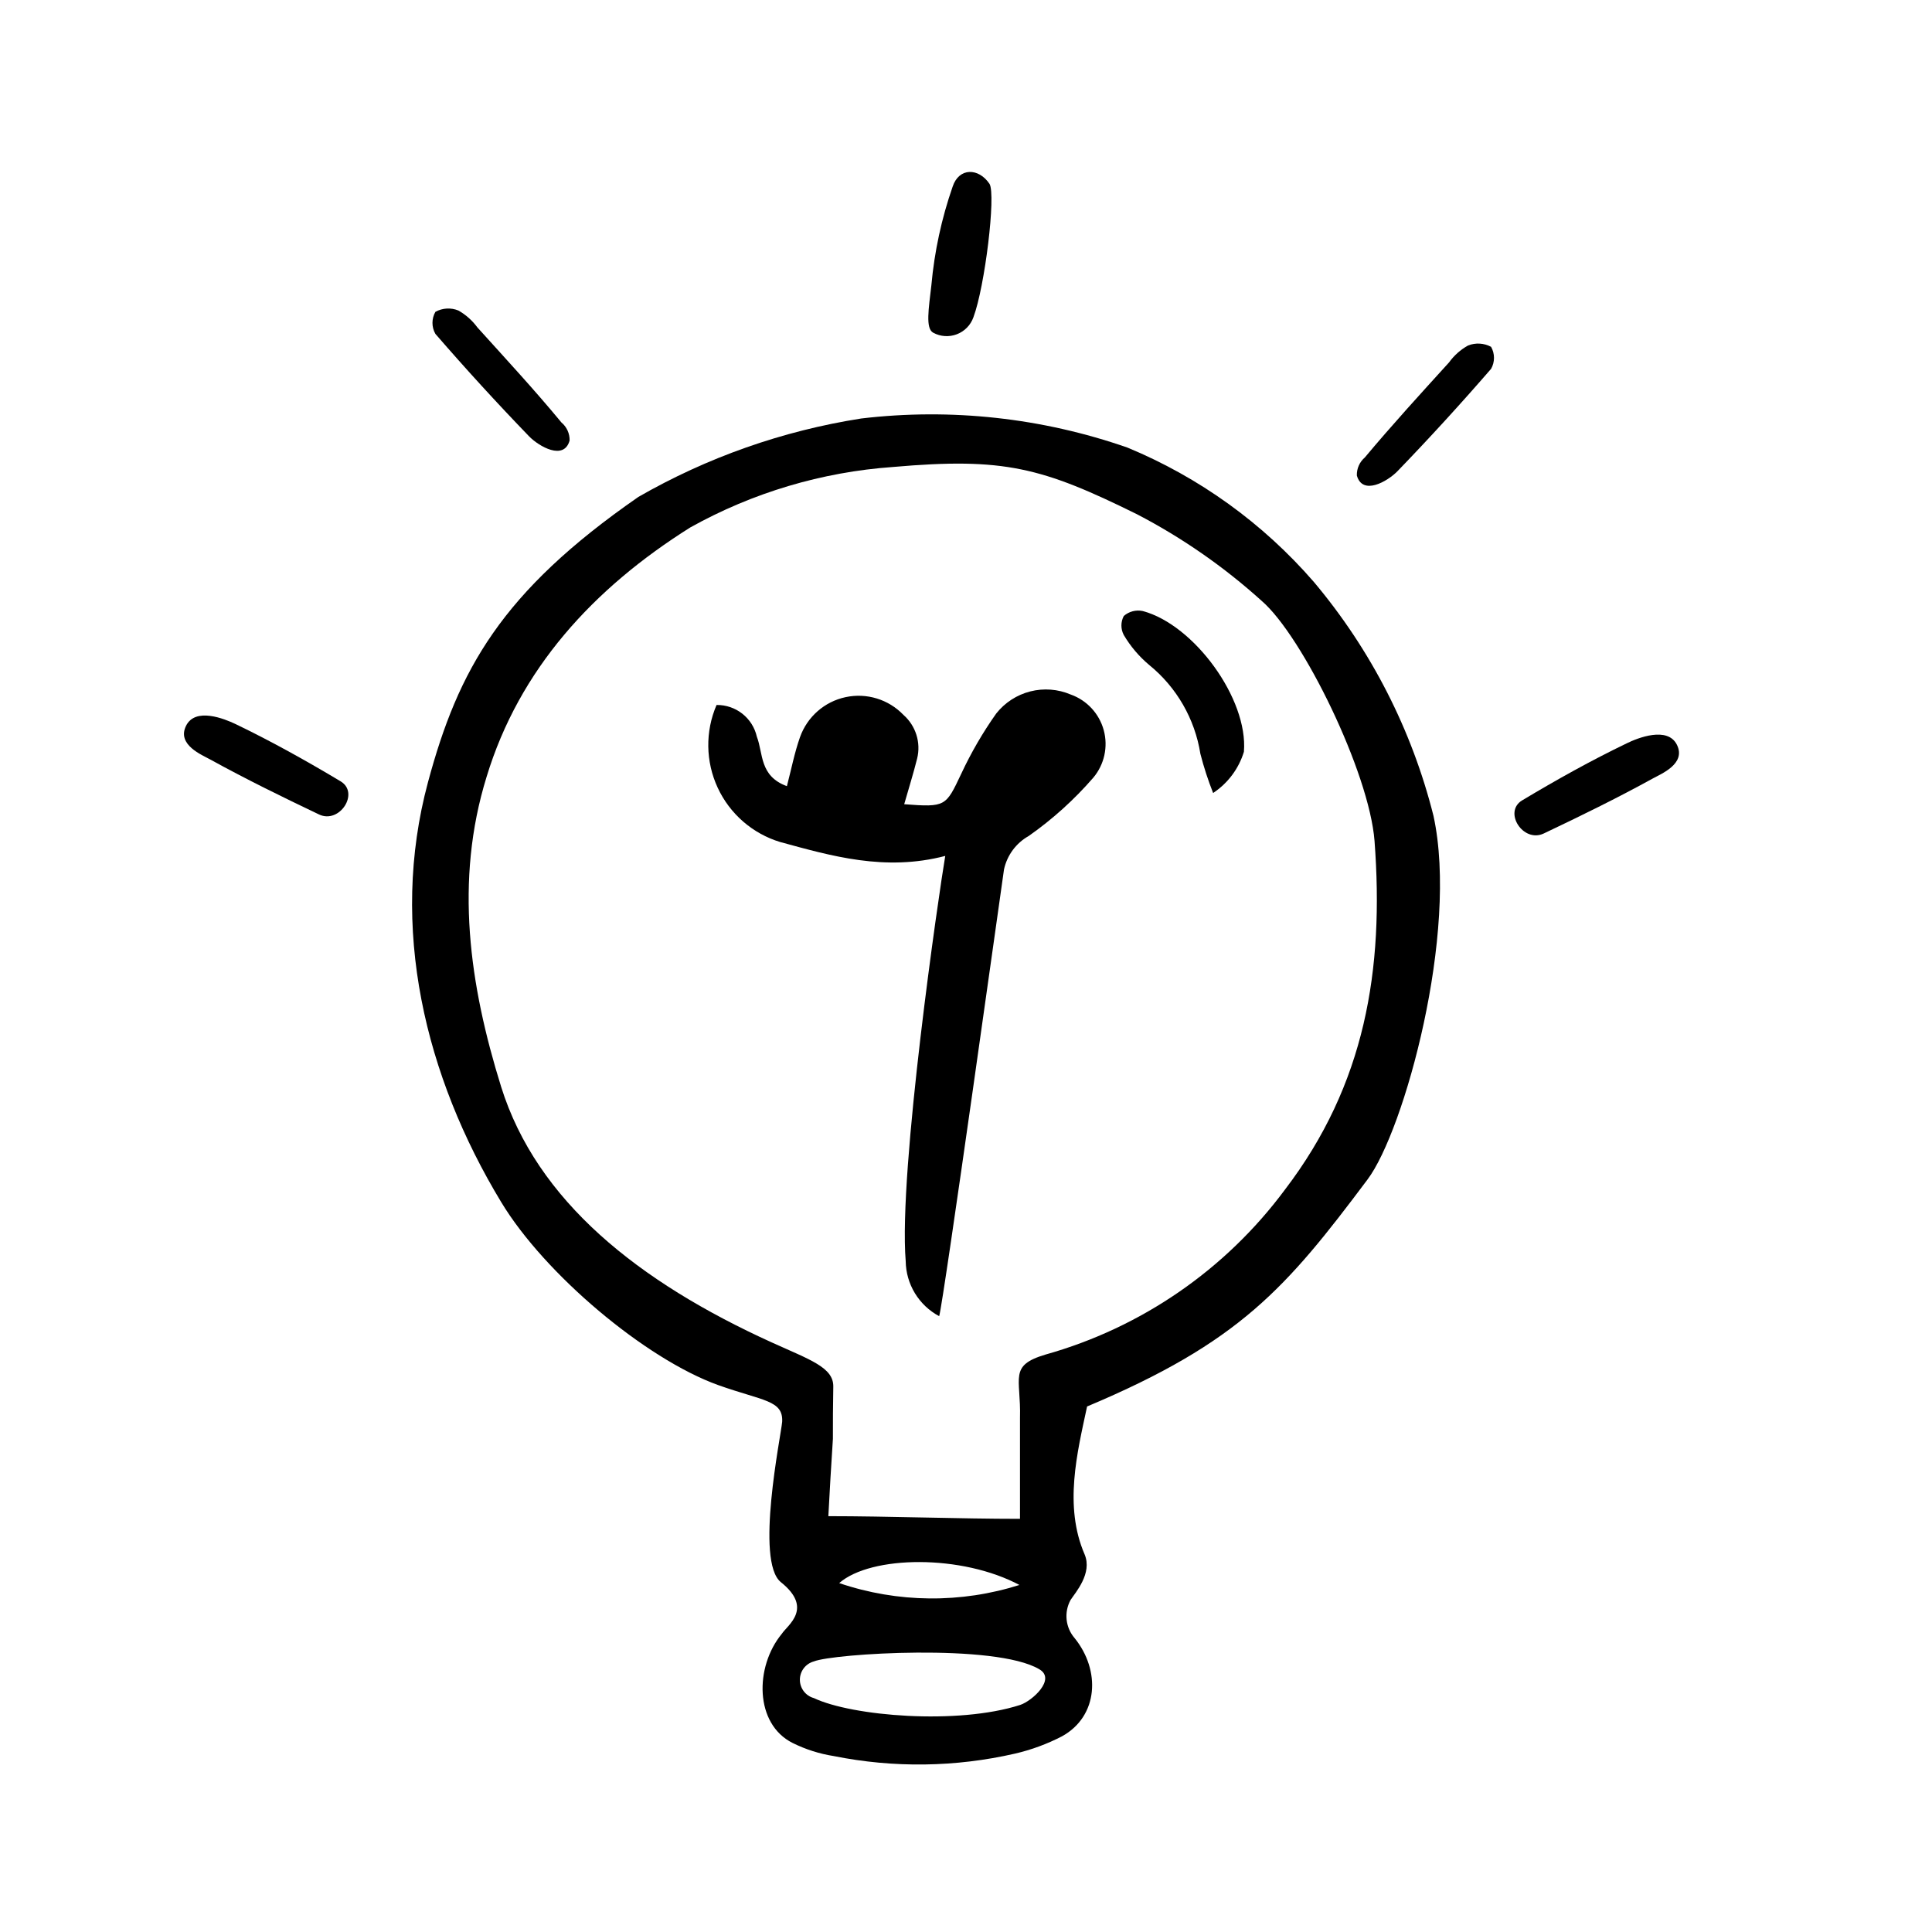 <?xml version="1.0" encoding="UTF-8"?>
<!-- Uploaded to: ICON Repo, www.svgrepo.com, Generator: ICON Repo Mixer Tools -->
<svg fill="#000000" width="800px" height="800px" version="1.1" viewBox="144 144 512 512" xmlns="http://www.w3.org/2000/svg">
 <g>
  <path d="m432.09 516.73c-2.621 12.242-6.195 26.398-0.656 39.195 2.117 5.039-2.418 10.078-3.727 12.09v0.004c-1.773 3.25-1.352 7.262 1.059 10.074 6.953 8.566 6.348 20.707-3.324 26.047-3.941 2.039-8.121 3.582-12.445 4.586-15.777 3.617-32.141 3.84-48.012 0.656-3.801-0.594-7.488-1.766-10.934-3.477-10.078-5.039-10.078-20.152-2.871-28.918 1.512-2.316 8.465-6.75-0.25-13.703-6.852-5.543 0-38.641 0.352-42.473 0.301-5.793-5.039-5.492-17.027-9.773-19.246-6.953-45.898-29.371-57.434-48.465-20.152-33.301-29.773-72.75-19.398-111.29 8.012-29.773 19.398-50.383 55.723-75.57l-0.004-0.004c18.258-10.496 38.289-17.547 59.098-20.805 23.793-2.816 47.914-0.18 70.535 7.707 19.02 7.867 35.941 20.062 49.422 35.621 15.129 17.984 25.965 39.176 31.691 61.969 6.75 30.984-7.809 83.531-17.48 96.379-21.516 28.715-33.809 43.125-74.316 60.152zm-68.566 29.07c15.77 0 34.66 0.707 50.785 0.707v-26.754c0.301-10.68-3.074-13.855 6.75-16.777 25.422-7.137 47.75-22.52 63.48-43.73 21.258-27.859 26.297-58.238 23.727-92.398-1.41-18.137-19.043-54.211-29.875-63.582-9.992-9.031-21.098-16.754-33.051-22.973-25.191-12.445-35.266-15.113-64.641-12.543h0.004c-18.879 1.332-37.23 6.805-53.758 16.02-25.746 16.172-45.344 37.586-54.008 66.148-8.516 27.559-4.535 55.117 3.879 82.121 9.473 30.23 36.324 51.641 71.691 67.711 10.078 4.586 16.426 6.602 16.324 11.738-0.102 5.141-0.102 9.426-0.102 13.809-0.453 6.902-0.855 13.805-1.207 20.504zm-3.828 38.492c-2.195 0.594-3.719 2.586-3.719 4.859 0 2.273 1.523 4.266 3.719 4.863 10.078 4.785 38.09 7.152 54.664 1.812 3.176-1.059 9.621-6.852 5.039-9.473-11.641-6.898-54.668-4.129-59.703-2.062zm54.664-20.152c-15.418-8.312-39.551-7.961-47.965-0.605 15.512 5.269 32.305 5.426 47.914 0.453z"/>
  <path d="m401.96 228.1c-0.738 2.062-2.336 3.699-4.379 4.481-2.043 0.785-4.328 0.641-6.254-0.398-2.117-1.109-1.211-6.398-0.504-12.594 0.805-8.914 2.699-17.695 5.644-26.148 1.664-5.039 6.852-5.039 9.773-0.707 1.711 2.922-1.211 27.156-4.281 35.367z"/>
  <path d="m234.3 351.08c5.039 3.074-0.301 11.336-5.742 8.766-9.723-4.637-19.398-9.371-28.816-14.559-2.168-1.211-8.918-3.879-6.449-8.918 2.465-5.039 10.223-1.863 13.094-0.504 9.523 4.586 18.742 9.723 27.914 15.215z"/>
  <path d="m294.95 260.75c-1.512 5.391-8.113 1.562-10.73-1.109-8.496-8.801-16.777-17.852-24.836-27.156-1.035-1.809-1.035-4.031 0-5.844 1.871-1.035 4.113-1.164 6.094-0.352 1.977 1.121 3.695 2.652 5.039 4.484 7.457 8.262 15.113 16.523 22.27 25.191 1.414 1.18 2.211 2.941 2.164 4.785z"/>
  <path d="m392.89 492.8c-2.644-1.414-4.859-3.512-6.422-6.07-1.559-2.562-2.402-5.492-2.445-8.492-1.965-23.98 8.867-97.992 10.48-107.41-15.973 4.18-30.23 0-43.73-3.68v0.004c-7.32-2.215-13.348-7.449-16.57-14.383-3.223-6.938-3.336-14.918-0.309-21.941 5.102-0.074 9.562 3.438 10.68 8.414 1.715 4.434 0.656 10.43 7.961 13.098 1.16-4.434 2.016-8.867 3.477-13v0.004c1.914-5.383 6.477-9.391 12.059-10.59 5.586-1.203 11.395 0.574 15.348 4.695 3.277 2.883 4.68 7.352 3.629 11.586-1.008 4.031-2.266 8.012-3.426 12.09 11.035 0.855 11.035 0.555 15.113-8.062v0.004c2.606-5.59 5.707-10.934 9.27-15.969 2.285-2.891 5.453-4.953 9.023-5.863 3.57-0.91 7.34-0.621 10.727 0.824 4.285 1.527 7.551 5.055 8.746 9.441 1.195 4.391 0.168 9.086-2.75 12.574-5.055 5.836-10.809 11.031-17.129 15.469-3.352 1.883-5.734 5.109-6.551 8.867-0.301 1.914-16.07 114.92-17.18 118.39z"/>
  <path d="m465.49 354.15c-1.344-3.387-2.469-6.852-3.375-10.379-1.465-9.27-6.312-17.668-13.602-23.578-2.664-2.238-4.93-4.914-6.699-7.91-0.836-1.574-0.836-3.461 0-5.039 1.375-1.207 3.246-1.695 5.035-1.309 13.602 3.629 27.961 23.277 26.801 37.281h0.004c-1.367 4.484-4.254 8.348-8.164 10.934z"/>
  <path d="m503.58 270.02c1.512 5.391 8.113 1.562 10.73-1.109 8.496-8.801 16.777-17.852 24.836-27.156h0.004c1.031-1.809 1.031-4.031 0-5.844-1.883-1.008-4.113-1.137-6.098-0.352-1.988 1.105-3.711 2.637-5.039 4.484-7.508 8.262-15.113 16.574-22.32 25.191h0.004c-1.398 1.191-2.176 2.953-2.117 4.785z"/>
  <path d="m547.36 356.12c-5.039 3.074 0.301 11.336 5.742 8.766 9.773-4.637 19.445-9.371 28.867-14.559 2.168-1.211 8.918-3.879 6.449-8.918s-10.48-1.812-13.25-0.453c-9.422 4.531-18.641 9.672-27.809 15.164z"/>
 </g>
</svg>